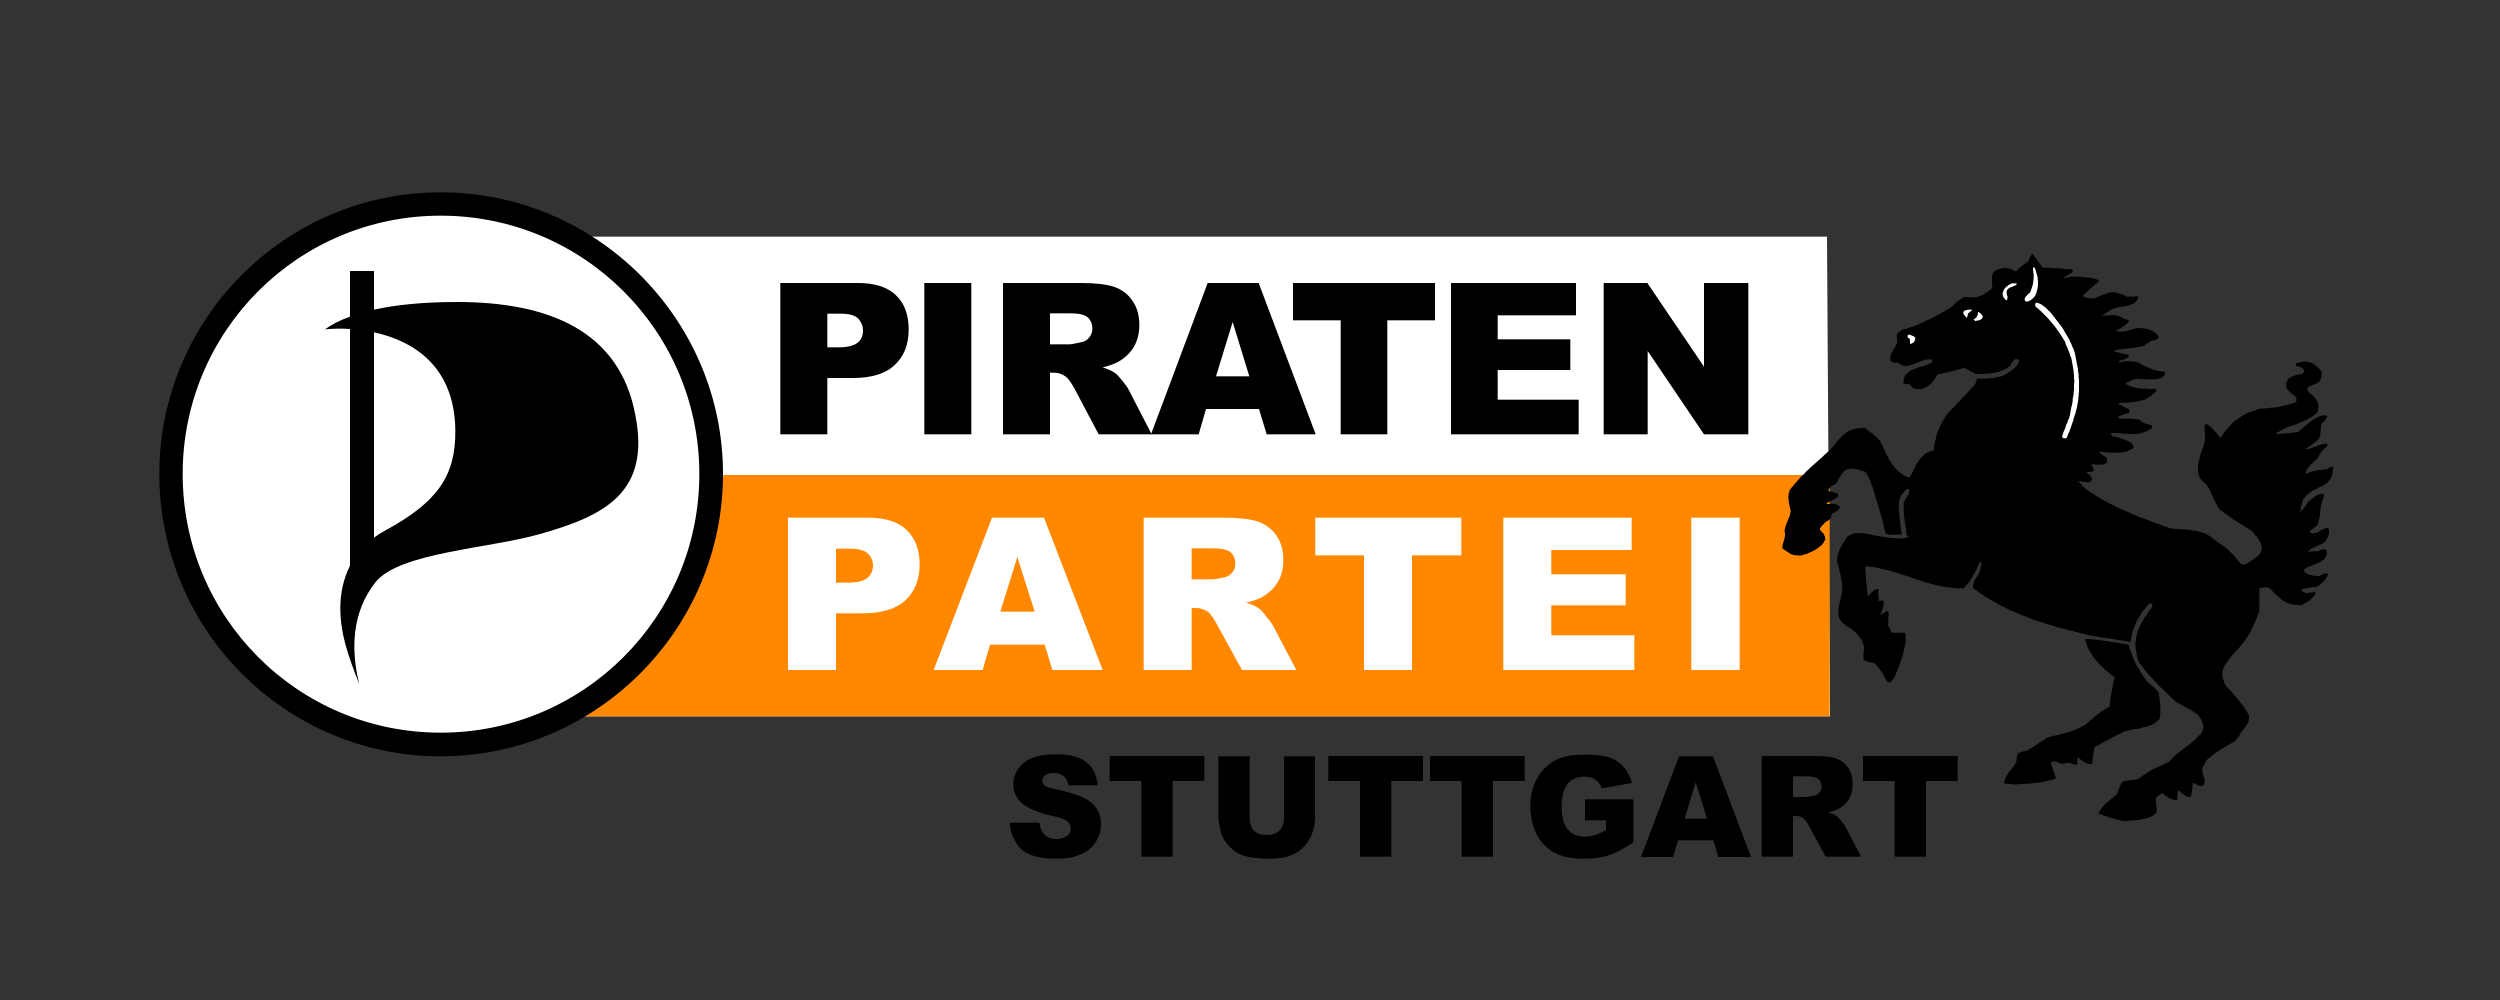 <?xml version="1.0" encoding="UTF-8"?>
<!DOCTYPE svg PUBLIC "-//W3C//DTD SVG 1.1//EN" "http://www.w3.org/Graphics/SVG/1.1/DTD/svg11.dtd"><svg version="1.1" viewBox="0 0 7500 3000" preserveAspectRatio="xMidYMid" fill-rule="evenodd" xmlns="http://www.w3.org/2000/svg" xmlns:xlink="http://www.w3.org/1999/xlink"><rect x="0" y="0" width="7500" height="3000" fill="#333333" stroke="none"/><g visibility="visible" id="Default"><desc>Master slide</desc><g style="stroke:none;fill:none"><rect x="0" y="0" width="7500" height="3000"/></g></g><g visibility="visible" id="page1"><desc>Slide</desc><g><desc>Drawing</desc><g><g style="stroke:none;fill:rgb(255,255,255)"><path d="M 1233,710 L 5481,710 5490,2149 1241,2149 1233,710 Z"/></g><g style="stroke:none;fill:none"><rect x="1233" y="710" width="4258" height="1440"/></g><g/></g></g><g><desc>Drawing</desc><g><g style="stroke:none;fill:rgb(255,136,0)"><path d="M 1240,1425 L 5489,1425 5489,2149 1240,2149 1240,1425 Z"/></g><g style="stroke:none;fill:none"><rect x="1240" y="1425" width="4250" height="725"/></g><g/></g></g><g><desc>Drawing</desc><g><g style="stroke:none;fill:rgb(0,0,0)"><path d="M 2341,849 L 2574,849 C 2624,849 2662,861 2687,885 2713,909 2726,944 2726,988 2726,1034 2712,1069 2684,1095 2657,1121 2615,1134 2558,1134 L 2482,1134 2482,1303 2341,1303 2341,849 Z M 2482,1042 L 2516,1042 C 2543,1042 2562,1037 2573,1028 2584,1019 2589,1007 2589,992 2589,978 2584,966 2575,956 2565,946 2548,941 2521,941 L 2482,941 2482,1042 Z"/></g><g style="stroke:none;fill:none"><rect x="2341" y="849" width="386" height="455"/></g><g/></g></g><g><desc>Drawing</desc><g><g style="stroke:none;fill:rgb(0,0,0)"><path d="M 2773,849 L 2914,849 2914,1303 2773,1303 2773,849 Z"/></g><g style="stroke:none;fill:none"><rect x="2773" y="849" width="142" height="455"/></g><g/></g></g><g><desc>Drawing</desc><g><g style="stroke:none;fill:rgb(0,0,0)"><path d="M 3009,1303 L 3009,849 3242,849 C 3286,849 3319,853 3341,860 3364,868 3383,881 3397,902 3411,921 3418,946 3418,975 3418,1000 3412,1022 3402,1040 3391,1058 3376,1073 3357,1084 3345,1091 3329,1097 3308,1102 3325,1108 3337,1113 3345,1119 3350,1122 3357,1130 3367,1142 3377,1155 3384,1164 3387,1171 L 3455,1303 3296,1303 3222,1163 C 3212,1146 3204,1134 3196,1129 3186,1122 3175,1118 3162,1118 L 3150,1118 3150,1303 3009,1303 Z M 3150,1033 L 3208,1033 C 3215,1033 3227,1030 3246,1026 3255,1024 3262,1020 3268,1012 3274,1004 3277,996 3277,986 3277,971 3272,960 3263,952 3254,944 3237,940 3211,940 L 3150,940 3150,1033 Z"/></g><g style="stroke:none;fill:none"><rect x="3009" y="849" width="447" height="455"/></g><g/></g></g><g><desc>Drawing</desc><g><g style="stroke:none;fill:rgb(0,0,0)"><path d="M 3777,1227 L 3618,1227 3596,1303 3453,1303 3623,849 3776,849 3947,1303 3800,1303 3777,1227 Z M 3748,1129 L 3698,966 3648,1129 3748,1129 Z"/></g><g style="stroke:none;fill:none"><rect x="3453" y="849" width="495" height="455"/></g><g/></g></g><g><desc>Drawing</desc><g><g style="stroke:none;fill:rgb(0,0,0)"><path d="M 3879,849 L 4305,849 4305,961 4162,961 4162,1303 4022,1303 4022,961 3879,961 3879,849 Z"/></g><g style="stroke:none;fill:none"><rect x="3879" y="849" width="427" height="455"/></g><g/></g></g><g><desc>Drawing</desc><g><g style="stroke:none;fill:rgb(0,0,0)"><path d="M 4353,849 L 4728,849 4728,946 4493,946 4493,1018 4711,1018 4711,1110 4493,1110 4493,1199 4736,1199 4736,1303 4353,1303 4353,849 Z"/></g><g style="stroke:none;fill:none"><rect x="4353" y="849" width="384" height="455"/></g><g/></g></g><g><desc>Drawing</desc><g><g style="stroke:none;fill:rgb(0,0,0)"><path d="M 4811,849 L 4942,849 5112,1100 5112,849 5245,849 5245,1303 5112,1303 4943,1053 4943,1303 4811,1303 4811,849 Z"/></g><g style="stroke:none;fill:none"><rect x="4811" y="849" width="435" height="455"/></g><g/></g></g><g><desc>Drawing</desc><g><g style="stroke:none;fill:rgb(255,255,255)"><path d="M 512,1422 C 512,975 875,612 1322,612 1770,612 2134,975 2134,1422 2134,1870 1770,2234 1322,2234 875,2234 512,1870 512,1422 Z"/></g><g style="stroke:none;fill:none"><rect x="512" y="612" width="1623" height="1623"/></g><g/></g></g><g><desc>Drawing</desc><g><g style="stroke:none;fill:rgb(0,0,0)"><path d="M 1122,997 L 1122,1613 C 1131,1606 1142,1599 1153,1593 1310,1508 1368,1430 1366,1289 1363,1100 1242,1023 1122,997 Z M 1050,813 L 1122,813 1122,929 C 1185,915 1267,906 1371,906 1649,906 1859,994 1906,1245 1952,1477 1815,1547 1620,1602 1467,1646 1199,1657 1127,1746 1055,1836 1052,1950 1078,2053 1041,1959 1021,1898 1021,1823 1021,1783 1029,1739 1050,1697 L 1050,987 C 1023,985 998,986 975,988 994,974 1019,961 1050,950 L 1050,813 Z"/></g><g style="stroke:none;fill:none"><rect x="975" y="813" width="941" height="1241"/></g><g/></g></g><g><desc>Drawing</desc><g><g style="stroke:none;fill:rgb(255,255,255)"><path d="M 2364,1553 L 2603,1553 C 2655,1553 2694,1565 2719,1589 2745,1614 2759,1648 2759,1693 2759,1739 2744,1775 2716,1801 2688,1827 2645,1840 2587,1840 L 2508,1840 2508,2010 2364,2010 2364,1553 Z M 2508,1748 L 2543,1748 C 2571,1748 2591,1743 2602,1734 2613,1724 2619,1712 2619,1697 2619,1683 2614,1671 2604,1661 2594,1651 2576,1646 2549,1646 L 2508,1646 2508,1748 Z"/></g><g style="stroke:none;fill:none"><rect x="2364" y="1552" width="396" height="459"/></g><g/></g></g><g><desc>Drawing</desc><g><g style="stroke:none;fill:rgb(255,255,255)"><path d="M 3134,1934 L 2970,1934 2948,2010 2801,2010 2976,1553 3132,1553 3308,2010 3157,2010 3134,1934 Z M 3104,1835 L 3052,1671 3001,1835 3104,1835 Z"/></g><g style="stroke:none;fill:none"><rect x="2801" y="1552" width="509" height="459"/></g><g/></g></g><g><desc>Drawing</desc><g><g style="stroke:none;fill:rgb(255,255,255)"><path d="M 3431,2010 L 3431,1553 3670,1553 C 3715,1553 3749,1557 3772,1564 3796,1572 3814,1586 3829,1606 3843,1626 3850,1651 3850,1680 3850,1705 3845,1727 3834,1745 3823,1764 3808,1778 3789,1790 3776,1797 3760,1803 3738,1808 3755,1813 3768,1819 3776,1825 3781,1828 3789,1836 3798,1849 3809,1861 3815,1870 3819,1877 L 3889,2010 3726,2010 3649,1870 C 3639,1852 3631,1840 3623,1835 3613,1828 3601,1824 3588,1824 L 3575,1824 3575,2010 3431,2010 Z M 3575,1738 L 3636,1738 C 3642,1738 3655,1736 3674,1732 3683,1730 3691,1725 3697,1717 3703,1710 3706,1701 3706,1691 3706,1676 3701,1665 3692,1657 3682,1649 3665,1645 3638,1645 L 3575,1645 3575,1738 Z"/></g><g style="stroke:none;fill:none"><rect x="3430" y="1552" width="460" height="459"/></g><g/></g></g><g><desc>Drawing</desc><g><g style="stroke:none;fill:rgb(255,255,255)"><path d="M 3946,1553 L 4384,1553 4384,1666 4236,1666 4236,2010 4092,2010 4092,1666 3946,1666 3946,1553 Z"/></g><g style="stroke:none;fill:none"><rect x="3946" y="1552" width="439" height="459"/></g><g/></g></g><g><desc>Drawing</desc><g><g style="stroke:none;fill:rgb(255,255,255)"><path d="M 4510,1553 L 4895,1553 4895,1650 4654,1650 4654,1723 4877,1723 4877,1816 4654,1816 4654,1906 4903,1906 4903,2010 4510,2010 4510,1553 Z"/></g><g style="stroke:none;fill:none"><rect x="4510" y="1552" width="394" height="459"/></g><g/></g></g><g><desc>Drawing</desc><g><g style="stroke:none;fill:rgb(255,255,255)"><path d="M 5074,1553 L 5219,1553 5219,2010 5074,2010 5074,1553 Z"/></g><g style="stroke:none;fill:none"><rect x="5074" y="1552" width="146" height="459"/></g><g/></g></g><g><desc>Drawing</desc><g><g style="stroke:none;fill:rgb(0,0,0)"><path d="M 1322,577 C 856,577 478,956 478,1422 478,1889 856,2269 1322,2269 1788,2269 2169,1889 2169,1422 2169,956 1788,577 1322,577 Z M 1322,647 C 1751,647 2098,994 2098,1422 2098,1851 1751,2198 1322,2198 893,2198 548,1851 548,1422 548,994 893,647 1322,647 Z"/></g><g style="stroke:none;fill:none"><rect x="478" y="576" width="1692" height="1694"/></g><g/></g></g><g><desc>Group</desc><g><desc>Drawing</desc><g><g style="stroke:none;fill:rgb(0,0,0)"><path d="M 3029,2468 L 3118,2468 C 3120,2482 3124,2492 3129,2499 3139,2511 3153,2517 3171,2517 3184,2517 3194,2513 3202,2507 3209,2501 3212,2494 3212,2485 3212,2478 3209,2471 3202,2464 3195,2458 3179,2452 3154,2447 3113,2438 3084,2425 3066,2410 3049,2395 3040,2375 3040,2352 3040,2336 3045,2321 3054,2308 3063,2294 3076,2283 3094,2275 3112,2267 3137,2263 3169,2263 3207,2263 3237,2270 3257,2285 3278,2300 3290,2324 3293,2356 L 3205,2356 C 3203,2343 3198,2334 3190,2328 3183,2322 3173,2319 3159,2319 3149,2319 3140,2322 3135,2326 3129,2331 3127,2336 3127,2343 3127,2348 3129,2352 3133,2356 3138,2360 3148,2364 3165,2367 3206,2376 3235,2385 3253,2394 3270,2403 3283,2414 3291,2428 3299,2441 3303,2456 3303,2472 3303,2492 3298,2510 3287,2526 3277,2542 3262,2555 3242,2563 3223,2572 3199,2576 3169,2576 3118,2576 3082,2566 3062,2546 3043,2525 3031,2499 3029,2468 Z"/></g><g style="stroke:none;fill:none"><rect x="3028" y="2262" width="277" height="315"/></g><g/></g></g><g><desc>Drawing</desc><g><g style="stroke:none;fill:rgb(0,0,0)"><path d="M 3329,2268 C 3424,2268 3518,2268 3613,2268 3613,2293 3613,2318 3613,2343 3581,2343 3550,2343 3518,2343 3518,2419 3518,2495 3518,2570 3487,2570 3455,2570 3424,2570 3424,2495 3424,2419 3424,2343 3392,2343 3361,2343 3329,2343 3329,2318 3329,2293 3329,2268 Z"/></g><g style="stroke:none;fill:none"><rect x="3328" y="2268" width="287" height="304"/></g><g/></g></g><g><desc>Drawing</desc><g><g style="stroke:none;fill:rgb(0,0,0)"><path d="M 3852,2269 L 3945,2269 3945,2449 C 3945,2466 3943,2483 3937,2499 3931,2515 3923,2529 3911,2541 3899,2553 3886,2561 3873,2566 3855,2573 3833,2576 3808,2576 3793,2576 3777,2575 3760,2573 3742,2571 3728,2567 3716,2561 3704,2555 3694,2546 3684,2535 3674,2523 3667,2512 3664,2500 3658,2481 3655,2463 3655,2449 L 3655,2269 3749,2269 3749,2453 C 3749,2469 3753,2482 3762,2492 3771,2501 3784,2505 3800,2505 3817,2505 3829,2501 3838,2492 3847,2483 3852,2470 3852,2453 L 3852,2269 Z"/></g><g style="stroke:none;fill:none"><rect x="3655" y="2268" width="292" height="309"/></g><g/></g></g><g><desc>Drawing</desc><g><g style="stroke:none;fill:rgb(0,0,0)"><path d="M 3985,2268 C 4080,2268 4174,2268 4269,2268 4269,2293 4269,2318 4269,2343 4237,2343 4206,2343 4174,2343 4174,2419 4174,2495 4174,2570 4143,2570 4111,2570 4080,2570 4080,2495 4080,2419 4080,2343 4048,2343 4017,2343 3985,2343 3985,2318 3985,2293 3985,2268 Z"/></g><g style="stroke:none;fill:none"><rect x="3984" y="2268" width="287" height="304"/></g><g/></g></g><g><desc>Drawing</desc><g><g style="stroke:none;fill:rgb(0,0,0)"><path d="M 4290,2268 C 4385,2268 4479,2268 4574,2268 4574,2293 4574,2318 4574,2343 4542,2343 4511,2343 4479,2343 4479,2419 4479,2495 4479,2570 4448,2570 4416,2570 4385,2570 4385,2495 4385,2419 4385,2343 4353,2343 4322,2343 4290,2343 4290,2318 4290,2293 4290,2268 Z"/></g><g style="stroke:none;fill:none"><rect x="4289" y="2268" width="287" height="304"/></g><g/></g></g><g><desc>Drawing</desc><g><g style="stroke:none;fill:rgb(0,0,0)"><path d="M 4755,2461 L 4755,2398 4900,2398 4900,2527 C 4872,2546 4848,2559 4826,2566 4805,2573 4780,2576 4751,2576 4715,2576 4685,2570 4663,2558 4640,2545 4623,2527 4610,2503 4598,2479 4591,2451 4591,2420 4591,2387 4598,2358 4612,2334 4626,2309 4645,2291 4672,2278 4692,2268 4720,2264 4755,2264 4788,2264 4813,2267 4830,2273 4846,2279 4860,2288 4871,2301 4882,2313 4890,2330 4896,2349 L 4805,2365 C 4802,2354 4795,2345 4786,2339 4778,2333 4766,2330 4753,2330 4732,2330 4716,2337 4703,2351 4691,2366 4685,2388 4685,2419 4685,2451 4691,2475 4704,2489 4716,2503 4733,2510 4755,2510 4766,2510 4776,2508 4785,2505 4795,2502 4806,2497 4818,2490 L 4818,2461 4755,2461 Z"/></g><g style="stroke:none;fill:none"><rect x="4591" y="2263" width="310" height="314"/></g><g/></g></g><g><desc>Drawing</desc><g><g style="stroke:none;fill:rgb(0,0,0)"><path d="M 5140,2521 C 5105,2521 5069,2521 5034,2521 5029,2538 5024,2554 5019,2571 4987,2571 4955,2571 4923,2571 4961,2470 4999,2369 5037,2269 5071,2269 5105,2269 5139,2269 5177,2369 5215,2470 5253,2571 5220,2571 5188,2571 5155,2571 5150,2554 5145,2538 5140,2521 Z M 5121,2456 C 5110,2419 5098,2383 5087,2347 5076,2383 5065,2419 5054,2456 5076,2456 5098,2456 5121,2456 Z"/></g><g style="stroke:none;fill:none"><rect x="4923" y="2268" width="332" height="304"/></g><g/></g></g><g><desc>Drawing</desc><g><g style="stroke:none;fill:rgb(0,0,0)"><path d="M 5285,2570 L 5285,2268 5441,2268 C 5470,2268 5492,2270 5507,2275 5523,2280 5535,2290 5544,2303 5554,2316 5558,2333 5558,2352 5558,2369 5555,2383 5548,2396 5541,2408 5531,2418 5518,2425 5510,2430 5499,2434 5485,2437 5497,2441 5505,2445 5510,2448 5513,2451 5518,2456 5525,2464 5531,2472 5536,2479 5538,2483 L 5583,2570 5477,2570 5427,2478 C 5421,2466 5415,2459 5410,2455 5404,2450 5396,2448 5387,2448 L 5379,2448 5379,2570 5285,2570 Z M 5379,2391 L 5419,2391 C 5423,2391 5431,2389 5443,2387 5450,2385 5455,2382 5459,2377 5463,2372 5465,2366 5465,2360 5465,2350 5461,2342 5455,2337 5449,2332 5437,2329 5420,2329 L 5379,2329 5379,2391 Z"/></g><g style="stroke:none;fill:none"><rect x="5285" y="2268" width="300" height="304"/></g><g/></g></g><g><desc>Drawing</desc><g><g style="stroke:none;fill:rgb(0,0,0)"><path d="M 5589,2268 C 5684,2268 5778,2268 5873,2268 5873,2293 5873,2318 5873,2343 5841,2343 5810,2343 5778,2343 5778,2419 5778,2495 5778,2570 5747,2570 5715,2570 5684,2570 5684,2495 5684,2419 5684,2343 5652,2343 5621,2343 5589,2343 5589,2318 5589,2293 5589,2268 Z"/></g><g style="stroke:none;fill:none"><rect x="5588" y="2268" width="287" height="304"/></g><g/></g></g></g><g><desc>Group</desc><g><desc>Drawing</desc><g><g style="stroke:none;fill:rgb(0,0,0)"><path d="M 6360,2461 L 6350,2458 6341,2456 6331,2453 6322,2450 6313,2447 6305,2444 6296,2441 6296,2439 6297,2437 6298,2435 6299,2434 6300,2432 6301,2430 6303,2428 6304,2426 6306,2424 6307,2422 6309,2420 6311,2418 6315,2413 6319,2409 6324,2405 6328,2402 6332,2398 6337,2394 6345,2388 6351,2383 6354,2374 6357,2367 6359,2361 6361,2356 6362,2354 6363,2352 6364,2351 6365,2349 6366,2348 6367,2347 6368,2346 6370,2345 6371,2344 6372,2344 6374,2343 6376,2343 6378,2342 6380,2342 6382,2342 6384,2341 6390,2341 6397,2340 6405,2339 6414,2337 6419,2334 6424,2330 6430,2326 6435,2323 6441,2319 6446,2315 6452,2312 6457,2308 6464,2306 6470,2303 6476,2300 6483,2297 6489,2294 6495,2291 6501,2288 6507,2285 6510,2283 6512,2280 6515,2277 6517,2275 6520,2272 6523,2269 6526,2266 6529,2263 6537,2257 6545,2251 6554,2244 6563,2237 6568,2234 6572,2230 6576,2227 6580,2223 6584,2220 6588,2216 6592,2212 6595,2208 6598,2206 6600,2205 6602,2203 6603,2201 6605,2199 6606,2197 6607,2195 6608,2193 6608,2191 6609,2188 6609,2186 6610,2184 6610,2182 6610,2180 6609,2177 6609,2175 6609,2173 6608,2171 6607,2168 6607,2166 6606,2164 6605,2162 6604,2160 6603,2158 6602,2155 6600,2154 6599,2151 6598,2150 6597,2148 6595,2146 6594,2144 6592,2143 6588,2140 6584,2138 6580,2135 6576,2132 6569,2128 6561,2124 6553,2119 6545,2115 6538,2111 6530,2107 6522,2100 6514,2093 6507,2086 6499,2078 6492,2071 6484,2064 6477,2057 6470,2049 6463,2042 6456,2034 6449,2027 6442,2019 6436,2012 6430,2004 6424,1996 6418,1989 6415,1982 6413,1976 6411,1970 6410,1964 6409,1958 6408,1952 6407,1946 6407,1940 6406,1935 6406,1929 6407,1924 6408,1918 6408,1913 6409,1908 6411,1903 6412,1897 6414,1892 6416,1887 6418,1882 6420,1878 6422,1873 6425,1868 6428,1863 6431,1858 6433,1853 6437,1849 6440,1844 6443,1839 6450,1829 6457,1820 6457,1818 6457,1816 6457,1814 6457,1813 6454,1811 6452,1810 6451,1810 6450,1810 6449,1810 6448,1810 6442,1817 6436,1824 6431,1831 6426,1837 6424,1840 6422,1844 6420,1847 6418,1850 6416,1853 6414,1857 6412,1860 6410,1863 6409,1867 6407,1870 6406,1874 6404,1877 6403,1881 6402,1884 6400,1888 6399,1892 6398,1896 6397,1899 6396,1904 6395,1908 6394,1912 6393,1916 6392,1921 6392,1926 6384,1925 6377,1923 6369,1922 6362,1921 6354,1920 6347,1919 6339,1917 6332,1916 6324,1915 6317,1914 6309,1913 6302,1912 6294,1910 6287,1909 6280,1908 6272,1907 6249,1901 6225,1895 6213,1892 6202,1889 6190,1886 6178,1883 6167,1880 6155,1876 6144,1873 6132,1869 6120,1865 6109,1862 6098,1858 6086,1853 6075,1849 6064,1845 6053,1840 6042,1835 6031,1831 6020,1825 6010,1820 5999,1815 5989,1809 5978,1803 5968,1797 5958,1791 5948,1785 5938,1778 5929,1771 5919,1764 5919,1762 5919,1761 5919,1759 5919,1758 5919,1756 5919,1755 5920,1753 5920,1752 5921,1749 5922,1746 5923,1744 5924,1741 5927,1736 5931,1730 5934,1725 5937,1720 5938,1715 5940,1711 5941,1708 5941,1705 5942,1702 5943,1699 5944,1695 5945,1690 5945,1689 5944,1689 5944,1688 5944,1688 5943,1688 5942,1687 5940,1687 5939,1687 5934,1698 5929,1709 5926,1714 5924,1719 5921,1724 5918,1728 5916,1733 5913,1737 5910,1742 5907,1747 5903,1751 5899,1756 5895,1760 5891,1765 5882,1765 5872,1765 5863,1764 5853,1763 5844,1762 5835,1761 5826,1759 5816,1757 5807,1755 5798,1753 5789,1750 5780,1748 5771,1745 5762,1742 5753,1739 5744,1736 5726,1730 5707,1724 5699,1721 5689,1718 5680,1715 5671,1713 5662,1710 5653,1708 5644,1706 5635,1704 5626,1702 5617,1701 5608,1700 5599,1699 5598,1701 5596,1702 5597,1711 5597,1720 5598,1727 5598,1733 5598,1738 5599,1744 5599,1748 5600,1752 5600,1756 5600,1760 5601,1764 5601,1768 5601,1773 5602,1777 5603,1783 5603,1789 5607,1786 5610,1782 5614,1778 5618,1775 5619,1773 5621,1771 5624,1770 5626,1769 5627,1768 5628,1768 5629,1768 5630,1767 5631,1767 5633,1767 5634,1766 5635,1766 5635,1771 5635,1775 5635,1780 5635,1785 5635,1789 5636,1794 5636,1798 5636,1803 5638,1803 5639,1802 5640,1802 5641,1802 5645,1802 5651,1802 5651,1805 5651,1807 5651,1810 5651,1812 5650,1815 5650,1818 5649,1820 5649,1823 5647,1828 5645,1834 5643,1839 5641,1844 5642,1844 5643,1844 5643,1844 5644,1844 5645,1843 5646,1842 5649,1840 5651,1838 5653,1838 5654,1837 5656,1836 5657,1835 5659,1834 5661,1834 5662,1834 5663,1834 5665,1834 5666,1834 5666,1839 5666,1845 5666,1850 5665,1855 5665,1860 5665,1865 5665,1871 5664,1876 5665,1878 5667,1880 5668,1883 5669,1885 5671,1888 5672,1891 5673,1895 5674,1898 5679,1898 5684,1898 5689,1898 5695,1898 5700,1898 5705,1898 5710,1899 5715,1899 5716,1902 5717,1905 5717,1908 5717,1912 5717,1915 5717,1919 5717,1923 5717,1928 5716,1932 5715,1936 5714,1941 5713,1946 5712,1950 5711,1955 5710,1960 5709,1965 5705,1974 5702,1984 5699,1993 5696,2002 5693,2010 5689,2018 5686,2025 5684,2031 5681,2035 5678,2039 5675,2043 5672,2047 5670,2047 5667,2047 5665,2047 5663,2047 5658,2038 5653,2030 5651,2026 5649,2022 5647,2019 5644,2015 5642,2011 5639,2008 5637,2004 5634,2001 5631,1998 5629,1995 5626,1992 5623,1989 5615,1988 5609,1987 5606,1986 5604,1985 5602,1985 5600,1984 5598,1983 5596,1983 5595,1982 5594,1981 5593,1980 5592,1979 5591,1978 5591,1976 5590,1975 5590,1974 5590,1972 5590,1970 5590,1967 5590,1962 5591,1957 5591,1952 5592,1945 5593,1938 5590,1933 5588,1928 5586,1923 5584,1919 5582,1915 5579,1912 5577,1909 5575,1906 5572,1903 5570,1900 5567,1898 5564,1895 5558,1890 5550,1884 5545,1881 5541,1879 5537,1876 5533,1873 5530,1871 5527,1868 5524,1865 5522,1862 5520,1859 5519,1856 5517,1853 5516,1850 5516,1846 5515,1843 5515,1840 5515,1836 5515,1833 5515,1829 5515,1826 5516,1822 5517,1818 5517,1815 5518,1811 5519,1807 5521,1799 5523,1790 5525,1782 5527,1773 5527,1767 5527,1761 5526,1756 5526,1750 5525,1744 5524,1738 5523,1733 5522,1727 5521,1721 5519,1716 5518,1710 5517,1705 5515,1699 5514,1694 5512,1689 5511,1683 5511,1680 5511,1678 5512,1675 5512,1672 5513,1670 5513,1667 5514,1665 5514,1662 5515,1660 5516,1658 5517,1655 5517,1653 5519,1649 5521,1645 5523,1641 5525,1636 5528,1632 5530,1628 5536,1619 5542,1610 5544,1608 5547,1607 5549,1605 5552,1604 5554,1603 5557,1602 5560,1601 5562,1600 5565,1600 5568,1599 5570,1599 5573,1599 5576,1599 5579,1599 5582,1599 5585,1599 5591,1600 5597,1601 5603,1602 5609,1603 5615,1604 5621,1606 5627,1607 5633,1608 5636,1608 5640,1609 5646,1610 5652,1611 5658,1612 5665,1613 5673,1614 5680,1614 5684,1615 5688,1615 5692,1615 5695,1615 5699,1615 5702,1615 5706,1615 5709,1615 5712,1615 5715,1614 5717,1613 5720,1613 5722,1612 5723,1611 5725,1610 5726,1608 5724,1608 5723,1607 5721,1606 5720,1605 5719,1599 5718,1593 5718,1587 5717,1581 5716,1575 5715,1570 5714,1564 5714,1558 5713,1552 5712,1546 5712,1540 5711,1535 5711,1529 5711,1523 5711,1517 5711,1511 5711,1510 5711,1508 5712,1506 5713,1505 5714,1502 5716,1499 5719,1493 5723,1487 5724,1484 5726,1482 5726,1480 5727,1479 5727,1478 5727,1476 5728,1475 5728,1474 5728,1473 5727,1471 5727,1470 5727,1469 5726,1468 5725,1467 5724,1467 5723,1467 5721,1467 5720,1467 5716,1471 5712,1476 5710,1478 5708,1480 5707,1482 5706,1483 5704,1485 5703,1487 5702,1489 5701,1491 5701,1493 5700,1494 5699,1496 5699,1498 5698,1500 5698,1502 5698,1504 5697,1506 5697,1510 5697,1515 5696,1525 5697,1537 5698,1546 5699,1554 5700,1562 5701,1571 5702,1579 5703,1587 5704,1596 5705,1604 5700,1604 5693,1604 5686,1604 5679,1604 5676,1604 5672,1604 5669,1604 5666,1603 5663,1603 5661,1602 5660,1602 5659,1602 5658,1601 5657,1601 5654,1590 5652,1580 5649,1570 5647,1560 5644,1549 5641,1539 5638,1529 5635,1519 5632,1509 5629,1499 5626,1489 5623,1479 5620,1469 5617,1459 5613,1450 5610,1440 5607,1434 5605,1430 5603,1426 5601,1424 5600,1421 5598,1419 5597,1417 5595,1415 5590,1413 5585,1412 5580,1410 5576,1409 5572,1408 5568,1408 5564,1407 5561,1407 5557,1406 5554,1406 5552,1406 5549,1407 5546,1407 5544,1407 5542,1408 5539,1409 5537,1410 5535,1411 5533,1413 5531,1415 5529,1417 5528,1419 5526,1421 5524,1423 5522,1426 5521,1429 5519,1432 5517,1435 5513,1442 5509,1450 5505,1453 5501,1455 5499,1456 5497,1457 5495,1458 5493,1460 5492,1461 5490,1462 5489,1464 5488,1465 5487,1466 5487,1467 5486,1468 5486,1469 5486,1470 5486,1471 5485,1472 5485,1473 5488,1474 5491,1475 5494,1475 5497,1476 5501,1477 5504,1478 5505,1478 5507,1479 5508,1479 5510,1480 5511,1480 5512,1481 5513,1482 5514,1483 5514,1483 5515,1484 5515,1485 5515,1486 5514,1487 5514,1489 5513,1490 5512,1491 5510,1493 5509,1494 5507,1496 5504,1497 5501,1499 5497,1500 5494,1502 5491,1503 5488,1505 5485,1507 5483,1508 5482,1509 5480,1510 5479,1512 5485,1512 5490,1512 5492,1511 5495,1511 5497,1511 5499,1512 5502,1512 5504,1512 5506,1513 5508,1513 5511,1514 5513,1516 5516,1517 5519,1519 5519,1520 5519,1521 5519,1522 5518,1524 5518,1525 5518,1525 5517,1526 5517,1527 5516,1528 5515,1529 5514,1530 5514,1530 5512,1532 5510,1533 5506,1536 5502,1538 5500,1539 5498,1540 5496,1542 5495,1543 5495,1545 5494,1547 5494,1549 5493,1551 5493,1553 5492,1554 5491,1556 5490,1557 5489,1558 5488,1559 5487,1560 5485,1561 5484,1562 5482,1563 5480,1564 5478,1565 5476,1567 5473,1570 5470,1573 5467,1576 5466,1578 5464,1579 5463,1581 5462,1583 5461,1584 5460,1586 5460,1587 5460,1588 5460,1589 5460,1590 5463,1593 5466,1596 5467,1598 5469,1599 5470,1600 5471,1602 5472,1603 5473,1605 5473,1607 5474,1608 5475,1610 5475,1613 5476,1615 5476,1618 5475,1621 5473,1623 5472,1625 5471,1628 5469,1630 5467,1632 5466,1634 5464,1636 5462,1638 5459,1640 5457,1642 5455,1643 5453,1645 5450,1646 5448,1648 5445,1650 5443,1651 5440,1652 5438,1654 5435,1655 5430,1657 5425,1660 5419,1662 5414,1663 5409,1665 5404,1666 5399,1667 5394,1666 5392,1666 5390,1666 5388,1666 5386,1666 5384,1665 5382,1665 5380,1665 5379,1664 5375,1663 5372,1662 5369,1660 5366,1658 5363,1656 5360,1654 5354,1650 5347,1645 5347,1643 5347,1641 5347,1640 5348,1638 5348,1635 5349,1631 5351,1624 5353,1618 5354,1614 5354,1611 5355,1608 5355,1605 5355,1604 5355,1602 5355,1601 5355,1599 5355,1598 5354,1596 5354,1595 5353,1594 5354,1592 5354,1590 5354,1588 5355,1586 5356,1582 5357,1578 5358,1574 5360,1570 5361,1566 5363,1563 5364,1559 5366,1555 5367,1552 5369,1548 5370,1544 5371,1540 5371,1539 5371,1537 5372,1535 5372,1533 5370,1524 5368,1515 5367,1511 5367,1508 5366,1504 5366,1500 5365,1496 5365,1493 5365,1489 5366,1485 5366,1483 5366,1482 5366,1480 5367,1478 5367,1476 5368,1474 5369,1472 5369,1470 5373,1465 5376,1461 5380,1457 5383,1453 5390,1445 5397,1437 5404,1429 5412,1422 5419,1414 5427,1407 5434,1400 5442,1393 5450,1386 5458,1379 5466,1372 5474,1364 5482,1357 5490,1350 5496,1343 5502,1336 5507,1330 5512,1323 5515,1320 5518,1317 5520,1314 5523,1311 5526,1309 5528,1306 5531,1304 5534,1302 5537,1299 5540,1297 5543,1295 5546,1293 5550,1292 5553,1290 5557,1289 5560,1288 5564,1287 5568,1286 5572,1285 5577,1285 5581,1284 5586,1284 5591,1284 5596,1284 5601,1289 5606,1293 5612,1297 5617,1301 5623,1306 5628,1310 5634,1316 5639,1321 5643,1329 5647,1337 5651,1345 5655,1354 5658,1362 5663,1370 5665,1374 5667,1378 5669,1382 5672,1385 5674,1389 5677,1393 5679,1396 5682,1400 5685,1403 5688,1407 5691,1410 5694,1413 5698,1416 5701,1419 5705,1421 5709,1424 5713,1427 5717,1429 5722,1431 5727,1433 5727,1433 5728,1433 5728,1432 5729,1431 5730,1430 5732,1427 5733,1425 5735,1422 5737,1418 5738,1415 5742,1408 5745,1402 5747,1397 5748,1394 5753,1387 5758,1379 5761,1376 5764,1373 5767,1370 5770,1367 5771,1365 5773,1364 5775,1362 5776,1361 5778,1360 5780,1359 5782,1358 5783,1357 5785,1356 5787,1355 5789,1354 5792,1354 5794,1353 5796,1353 5798,1352 5801,1352 5802,1343 5803,1335 5805,1328 5806,1321 5808,1314 5809,1307 5811,1301 5813,1295 5816,1289 5818,1283 5821,1277 5824,1271 5827,1265 5831,1259 5835,1252 5839,1245 5851,1232 5862,1221 5871,1211 5879,1203 5886,1195 5892,1189 5898,1183 5902,1178 5906,1174 5909,1171 5912,1167 5915,1164 5918,1162 5920,1159 5922,1156 5925,1154 5927,1149 5928,1145 5930,1141 5931,1136 5941,1136 5951,1136 5955,1136 5960,1135 5965,1135 5970,1135 5974,1134 5979,1134 5984,1133 5989,1132 5994,1131 5998,1130 6004,1129 6008,1127 6012,1126 6015,1124 6018,1122 6022,1120 6026,1117 6030,1115 6034,1112 6038,1108 6040,1107 6042,1105 6044,1104 6046,1102 6047,1100 6049,1099 6050,1097 6052,1095 6053,1093 6054,1092 6055,1090 6056,1088 6056,1086 6057,1084 6057,1083 6057,1081 6056,1080 6055,1079 6053,1078 6052,1078 6051,1078 6050,1077 6049,1077 6048,1077 6047,1078 6046,1078 6045,1078 6044,1079 6043,1080 6042,1080 6041,1081 6041,1082 6039,1084 6038,1086 6036,1088 6034,1090 6033,1093 6031,1095 6030,1097 6028,1099 6025,1101 6023,1103 6020,1105 6017,1107 6014,1108 6011,1110 6008,1111 6004,1112 6001,1114 5998,1115 5995,1116 5992,1116 5988,1117 5985,1118 5982,1119 5978,1119 5972,1120 5965,1121 5959,1121 5952,1121 5946,1122 5939,1122 5933,1122 5927,1122 5922,1119 5918,1117 5914,1115 5910,1113 5906,1110 5902,1108 5898,1106 5894,1104 5884,1106 5874,1109 5863,1112 5853,1114 5843,1117 5833,1119 5823,1121 5813,1123 5810,1128 5807,1133 5805,1135 5803,1138 5802,1140 5800,1142 5798,1145 5796,1147 5794,1149 5793,1151 5791,1153 5789,1154 5787,1156 5784,1158 5782,1159 5780,1161 5778,1162 5775,1163 5773,1164 5771,1165 5768,1166 5766,1166 5763,1167 5760,1167 5757,1167 5755,1168 5752,1167 5749,1167 5746,1167 5743,1166 5740,1164 5738,1162 5736,1161 5735,1159 5733,1158 5732,1157 5732,1155 5731,1154 5728,1153 5726,1153 5723,1152 5721,1152 5718,1152 5715,1151 5713,1151 5711,1150 5710,1146 5711,1142 5711,1138 5712,1135 5713,1132 5715,1129 5716,1126 5718,1123 5721,1121 5723,1118 5726,1116 5728,1114 5731,1112 5734,1111 5738,1109 5741,1108 5745,1106 5748,1105 5752,1104 5755,1102 5763,1100 5770,1098 5778,1095 5785,1093 5788,1091 5791,1090 5794,1088 5797,1087 5797,1085 5797,1084 5797,1082 5797,1081 5796,1081 5796,1080 5795,1079 5794,1078 5791,1078 5788,1078 5784,1078 5781,1079 5778,1079 5774,1080 5771,1081 5768,1082 5761,1084 5755,1087 5748,1090 5742,1092 5739,1093 5736,1094 5732,1095 5729,1096 5726,1097 5723,1098 5721,1098 5718,1098 5715,1098 5712,1097 5709,1097 5706,1096 5704,1095 5701,1093 5698,1091 5696,1089 5691,1088 5687,1088 5684,1088 5681,1087 5680,1087 5679,1087 5678,1087 5677,1086 5676,1086 5675,1085 5674,1085 5674,1084 5673,1084 5673,1083 5672,1082 5672,1082 5672,1081 5672,1080 5671,1079 5671,1078 5671,1075 5671,1072 5671,1069 5672,1065 5674,1060 5677,1055 5680,1050 5683,1045 5686,1041 5688,1036 5689,1034 5690,1031 5691,1029 5692,1027 5691,1018 5690,1011 5690,1009 5690,1007 5690,1006 5690,1005 5690,1004 5690,1004 5691,1003 5691,1002 5691,1001 5692,1001 5693,999 5695,998 5700,994 5706,989 5711,988 5715,987 5720,986 5724,984 5729,983 5733,981 5738,980 5742,978 5751,975 5760,971 5769,967 5777,963 5786,959 5795,955 5803,950 5812,946 5820,941 5829,936 5837,932 5845,927 5849,925 5852,923 5855,920 5857,918 5863,913 5868,908 5871,906 5874,903 5877,901 5880,899 5883,897 5886,895 5889,893 5893,891 5897,891 5901,891 5905,892 5909,892 5913,892 5917,892 5921,892 5926,893 5929,892 5933,890 5937,889 5940,888 5944,887 5947,885 5950,884 5953,882 5956,880 5959,878 5962,876 5965,874 5968,871 5971,869 5974,866 5977,862 5976,848 5976,836 5976,833 5976,831 5976,829 5977,827 5977,825 5978,823 5978,821 5979,819 5980,818 5981,817 5982,815 5983,814 5985,813 5986,812 5988,811 5990,810 5992,809 5995,808 5998,807 6001,806 6004,806 6007,805 6011,804 6015,804 6019,804 6023,805 6027,806 6031,807 6035,808 6039,810 6043,812 6048,814 6053,809 6057,805 6061,802 6065,798 6067,796 6070,795 6072,793 6074,792 6079,788 6085,785 6086,782 6087,779 6088,776 6089,774 6090,772 6091,770 6093,767 6095,763 6096,763 6097,763 6098,763 6099,763 6103,768 6106,773 6110,778 6113,783 6117,788 6121,793 6124,798 6128,803 6133,803 6138,803 6144,803 6149,803 6154,804 6160,804 6165,805 6171,805 6176,805 6182,806 6187,806 6193,807 6199,807 6204,807 6210,807 6216,808 6217,809 6218,811 6218,812 6218,813 6218,815 6218,817 6214,819 6210,822 6206,824 6202,826 6198,829 6194,831 6191,832 6187,834 6187,834 6188,834 6190,834 6191,834 6195,834 6199,833 6204,832 6208,831 6211,830 6214,830 6222,830 6232,830 6238,830 6244,831 6250,831 6256,832 6263,833 6269,833 6274,834 6280,835 6282,836 6285,836 6287,837 6289,838 6291,839 6293,839 6295,840 6296,841 6296,842 6296,843 6296,844 6296,846 6293,848 6289,851 6286,853 6283,856 6280,858 6277,861 6274,864 6271,866 6265,872 6260,877 6257,879 6254,882 6251,885 6248,887 6249,888 6250,888 6250,889 6251,890 6252,890 6252,891 6253,891 6254,892 6256,892 6258,893 6260,893 6263,894 6265,894 6268,894 6270,895 6273,895 6278,895 6283,895 6290,892 6298,889 6304,886 6310,884 6316,882 6321,880 6324,879 6327,879 6329,878 6332,878 6334,877 6337,877 6340,877 6342,877 6345,877 6348,878 6350,878 6353,879 6356,880 6360,881 6363,882 6366,883 6370,885 6373,886 6377,888 6381,890 6385,890 6390,890 6394,890 6398,890 6402,890 6407,889 6411,889 6415,889 6415,892 6414,894 6413,896 6412,899 6411,901 6410,903 6408,904 6407,906 6405,907 6403,909 6401,910 6399,911 6396,912 6394,913 6392,914 6389,915 6387,916 6384,917 6382,917 6379,918 6374,919 6368,920 6358,921 6350,923 6346,924 6342,925 6339,927 6336,928 6333,929 6331,931 6328,932 6326,934 6321,937 6316,940 6311,944 6305,948 6313,947 6322,946 6326,946 6330,946 6334,945 6338,945 6340,945 6342,945 6344,946 6346,946 6348,946 6350,946 6352,947 6354,947 6356,948 6358,949 6360,950 6362,951 6364,952 6366,953 6368,954 6371,956 6375,957 6379,958 6383,960 6387,961 6387,962 6386,963 6386,964 6385,966 6384,967 6384,968 6383,969 6382,970 6379,972 6376,975 6373,977 6370,979 6364,983 6358,987 6352,990 6347,993 6349,993 6351,994 6353,994 6355,994 6357,995 6359,995 6361,995 6363,995 6367,995 6371,994 6375,994 6379,993 6383,992 6387,991 6391,990 6395,989 6403,986 6412,984 6417,984 6422,984 6426,985 6431,985 6435,986 6439,986 6441,987 6443,987 6445,988 6447,988 6449,989 6451,990 6453,991 6455,992 6457,993 6459,994 6461,995 6462,996 6464,998 6466,999 6468,1000 6470,1002 6471,1004 6473,1006 6475,1008 6477,1010 6476,1011 6476,1012 6476,1013 6475,1014 6474,1015 6473,1016 6471,1017 6470,1018 6469,1019 6467,1020 6465,1020 6464,1020 6462,1021 6460,1021 6457,1022 6453,1022 6451,1024 6448,1026 6446,1028 6443,1030 6440,1031 6438,1033 6435,1035 6433,1037 6427,1039 6421,1040 6416,1041 6410,1042 6404,1043 6399,1044 6393,1045 6388,1045 6382,1046 6377,1046 6371,1047 6365,1048 6360,1048 6355,1049 6349,1050 6344,1051 6344,1052 6344,1054 6348,1056 6353,1057 6358,1058 6364,1060 6369,1061 6375,1062 6381,1063 6386,1064 6386,1066 6386,1067 6386,1069 6386,1071 6382,1073 6379,1075 6375,1077 6371,1078 6367,1080 6364,1081 6360,1082 6356,1084 6356,1084 6356,1085 6356,1086 6356,1087 6363,1086 6371,1085 6374,1084 6378,1084 6382,1084 6385,1084 6389,1084 6392,1084 6396,1084 6400,1084 6404,1085 6408,1086 6412,1087 6416,1088 6426,1094 6436,1099 6440,1101 6445,1103 6449,1105 6453,1106 6458,1108 6462,1110 6467,1111 6472,1112 6477,1113 6483,1114 6489,1115 6496,1116 6495,1119 6495,1122 6494,1124 6493,1126 6491,1128 6489,1130 6487,1131 6485,1133 6482,1134 6479,1135 6476,1136 6473,1137 6470,1137 6466,1138 6463,1138 6459,1138 6456,1138 6452,1138 6449,1138 6445,1138 6438,1138 6431,1138 6425,1137 6420,1137 6415,1137 6412,1136 6409,1137 6406,1138 6404,1138 6401,1139 6399,1140 6397,1140 6395,1141 6393,1142 6389,1144 6385,1146 6380,1148 6376,1151 6378,1152 6381,1154 6383,1155 6386,1156 6389,1158 6391,1159 6394,1160 6397,1160 6399,1161 6402,1162 6405,1163 6408,1163 6410,1164 6413,1164 6416,1165 6419,1165 6425,1166 6430,1166 6436,1166 6442,1166 6448,1167 6454,1167 6461,1167 6467,1167 6467,1167 6468,1168 6468,1168 6468,1169 6469,1172 6469,1176 6463,1179 6459,1182 6456,1185 6453,1187 6450,1189 6447,1191 6443,1194 6439,1197 6434,1199 6429,1200 6423,1202 6418,1203 6413,1204 6408,1205 6402,1206 6397,1206 6392,1207 6387,1207 6382,1208 6376,1208 6366,1208 6356,1209 6356,1210 6356,1212 6359,1214 6363,1216 6367,1218 6371,1220 6375,1222 6379,1224 6384,1226 6388,1228 6388,1231 6389,1233 6389,1235 6389,1238 6385,1239 6380,1240 6375,1242 6371,1244 6367,1245 6363,1247 6358,1249 6354,1251 6354,1251 6353,1252 6353,1253 6353,1253 6355,1254 6357,1254 6358,1255 6360,1255 6364,1255 6368,1256 6375,1256 6384,1256 6388,1256 6392,1256 6397,1256 6401,1257 6405,1257 6410,1258 6414,1258 6419,1259 6421,1261 6422,1263 6424,1265 6426,1266 6428,1267 6430,1268 6432,1269 6435,1270 6437,1271 6440,1272 6442,1273 6445,1273 6451,1275 6456,1276 6457,1278 6457,1279 6457,1280 6457,1281 6456,1282 6456,1284 6455,1285 6453,1286 6452,1287 6451,1288 6449,1289 6447,1290 6445,1291 6443,1292 6441,1293 6439,1294 6434,1296 6430,1297 6426,1298 6422,1300 6415,1301 6411,1302 6405,1302 6400,1302 6395,1302 6390,1302 6380,1301 6370,1301 6360,1300 6350,1299 6345,1299 6341,1299 6336,1299 6331,1299 6333,1301 6334,1303 6335,1306 6337,1308 6344,1310 6353,1312 6358,1313 6363,1315 6368,1317 6374,1319 6376,1319 6379,1321 6381,1322 6384,1323 6386,1324 6388,1325 6390,1327 6392,1328 6394,1330 6396,1331 6397,1333 6398,1335 6399,1337 6400,1339 6401,1341 6401,1343 6399,1345 6396,1347 6393,1348 6390,1350 6387,1351 6384,1353 6380,1354 6377,1355 6374,1355 6371,1356 6367,1357 6364,1357 6361,1358 6357,1358 6354,1358 6350,1358 6347,1358 6343,1358 6340,1358 6336,1358 6329,1358 6323,1357 6316,1357 6309,1356 6303,1355 6296,1355 6297,1356 6298,1357 6299,1358 6300,1359 6301,1360 6302,1361 6303,1362 6304,1363 6308,1365 6312,1368 6314,1369 6316,1370 6317,1371 6318,1372 6318,1373 6319,1374 6320,1375 6320,1376 6321,1377 6321,1379 6321,1380 6322,1382 6322,1384 6322,1385 6321,1387 6320,1388 6318,1389 6317,1390 6315,1391 6314,1392 6313,1392 6311,1393 6309,1393 6308,1393 6306,1394 6305,1394 6301,1394 6298,1394 6295,1394 6291,1394 6288,1394 6285,1393 6282,1393 6278,1393 6276,1393 6273,1393 6274,1394 6275,1396 6276,1398 6278,1401 6279,1402 6280,1404 6280,1405 6281,1407 6281,1409 6281,1410 6281,1411 6281,1413 6278,1414 6275,1415 6272,1415 6269,1416 6266,1416 6264,1416 6261,1417 6258,1417 6262,1420 6266,1423 6268,1425 6270,1426 6272,1428 6273,1430 6274,1431 6274,1432 6275,1433 6275,1434 6275,1435 6276,1436 6276,1437 6275,1438 6275,1439 6275,1440 6274,1441 6274,1442 6273,1444 6272,1445 6270,1446 6269,1447 6263,1447 6258,1446 6254,1446 6251,1446 6247,1445 6244,1444 6239,1444 6232,1442 6235,1445 6239,1448 6242,1451 6245,1454 6248,1458 6251,1461 6254,1464 6257,1467 6265,1472 6272,1477 6279,1481 6286,1486 6294,1491 6301,1495 6309,1500 6317,1504 6324,1508 6332,1512 6340,1516 6348,1520 6356,1524 6364,1528 6372,1531 6380,1535 6388,1538 6396,1542 6405,1545 6413,1549 6430,1555 6446,1561 6463,1568 6480,1574 6497,1580 6514,1586 6521,1586 6527,1587 6534,1587 6541,1588 6548,1588 6555,1588 6562,1589 6569,1590 6576,1591 6584,1592 6587,1592 6591,1593 6594,1594 6597,1595 6601,1596 6604,1597 6608,1598 6611,1599 6615,1600 6618,1602 6621,1603 6624,1605 6631,1609 6637,1614 6644,1619 6650,1624 6657,1629 6664,1634 6671,1639 6678,1644 6681,1646 6684,1649 6687,1652 6690,1655 6696,1661 6702,1667 6708,1674 6714,1681 6719,1687 6725,1694 6727,1694 6728,1694 6730,1694 6732,1693 6733,1693 6735,1693 6736,1692 6738,1692 6741,1690 6744,1689 6747,1687 6750,1685 6753,1683 6756,1681 6759,1679 6762,1677 6768,1672 6774,1668 6776,1666 6778,1663 6780,1661 6781,1658 6783,1656 6784,1653 6784,1651 6785,1648 6785,1646 6785,1643 6785,1641 6785,1638 6784,1636 6783,1633 6782,1631 6782,1628 6780,1626 6779,1624 6778,1621 6776,1619 6775,1617 6773,1614 6772,1612 6770,1610 6766,1606 6763,1601 6759,1597 6756,1593 6749,1589 6743,1585 6736,1581 6730,1577 6724,1573 6717,1569 6711,1565 6705,1561 6699,1557 6693,1553 6687,1549 6681,1544 6675,1540 6669,1536 6664,1532 6658,1528 6655,1523 6652,1518 6650,1513 6647,1508 6642,1498 6638,1488 6633,1479 6629,1470 6626,1465 6624,1461 6621,1457 6619,1453 6614,1449 6610,1446 6607,1443 6604,1439 6601,1435 6599,1431 6597,1427 6596,1423 6595,1419 6594,1414 6594,1410 6594,1406 6594,1401 6594,1396 6595,1392 6596,1387 6597,1382 6598,1378 6599,1373 6600,1368 6603,1359 6606,1350 6609,1341 6612,1333 6613,1328 6614,1324 6614,1320 6615,1317 6615,1311 6615,1306 6615,1301 6614,1295 6614,1290 6614,1285 6614,1280 6614,1274 6615,1273 6616,1273 6617,1273 6619,1273 6620,1273 6622,1273 6623,1274 6625,1275 6626,1276 6628,1277 6630,1278 6631,1280 6635,1283 6638,1287 6642,1290 6645,1295 6649,1299 6652,1302 6655,1306 6657,1309 6659,1312 6661,1314 6666,1307 6670,1301 6675,1295 6679,1289 6684,1284 6688,1279 6690,1276 6693,1274 6695,1272 6697,1269 6700,1267 6702,1265 6705,1263 6707,1261 6710,1259 6713,1257 6716,1255 6719,1253 6722,1251 6725,1249 6728,1247 6731,1245 6738,1242 6745,1238 6749,1236 6753,1235 6757,1234 6762,1232 6766,1231 6770,1229 6774,1228 6778,1226 6785,1226 6792,1225 6799,1225 6806,1224 6813,1223 6820,1223 6827,1222 6834,1221 6841,1220 6847,1218 6854,1217 6861,1215 6865,1214 6868,1213 6872,1212 6875,1211 6878,1210 6882,1209 6885,1207 6889,1206 6889,1205 6889,1204 6889,1203 6889,1202 6889,1199 6889,1193 6885,1189 6881,1186 6877,1182 6873,1179 6869,1175 6866,1172 6863,1168 6860,1165 6859,1162 6859,1159 6859,1156 6859,1153 6859,1151 6859,1148 6860,1146 6861,1144 6862,1142 6863,1140 6864,1139 6865,1137 6866,1135 6868,1134 6870,1133 6872,1132 6873,1131 6876,1130 6878,1129 6880,1128 6882,1127 6884,1126 6886,1126 6889,1125 6893,1124 6898,1123 6903,1122 6908,1121 6909,1120 6910,1118 6910,1117 6911,1116 6911,1115 6912,1113 6912,1112 6912,1111 6911,1110 6911,1109 6911,1108 6910,1107 6909,1106 6909,1106 6908,1105 6907,1104 6905,1103 6903,1102 6900,1101 6898,1100 6895,1099 6893,1098 6890,1098 6888,1098 6888,1096 6888,1094 6888,1092 6889,1090 6891,1089 6894,1088 6897,1088 6900,1087 6903,1086 6905,1086 6908,1086 6911,1085 6913,1085 6916,1085 6918,1085 6921,1085 6923,1086 6926,1086 6928,1087 6930,1088 6933,1088 6935,1089 6937,1090 6939,1091 6942,1093 6944,1094 6946,1096 6948,1098 6950,1099 6952,1101 6954,1103 6957,1105 6959,1108 6961,1110 6963,1113 6965,1115 6965,1121 6965,1125 6964,1127 6964,1129 6964,1131 6963,1133 6963,1135 6962,1136 6962,1138 6961,1139 6960,1140 6960,1142 6959,1143 6958,1144 6957,1145 6956,1146 6955,1147 6953,1148 6952,1149 6951,1150 6949,1150 6947,1151 6944,1153 6940,1154 6935,1156 6931,1158 6928,1159 6926,1161 6924,1162 6922,1164 6922,1166 6922,1168 6922,1169 6923,1171 6924,1172 6925,1174 6926,1176 6928,1179 6932,1181 6935,1184 6937,1185 6939,1187 6940,1188 6942,1190 6943,1191 6945,1193 6946,1194 6947,1196 6948,1198 6949,1199 6950,1201 6951,1203 6952,1205 6953,1207 6953,1209 6954,1211 6954,1212 6955,1215 6955,1217 6955,1219 6955,1221 6955,1223 6954,1226 6954,1228 6954,1231 6953,1233 6952,1236 6951,1238 6949,1240 6947,1242 6944,1244 6942,1246 6939,1248 6937,1250 6934,1251 6931,1253 6925,1256 6919,1259 6913,1262 6907,1265 6901,1267 6895,1270 6888,1273 6882,1275 6876,1277 6870,1279 6865,1281 6859,1283 6855,1285 6852,1287 6848,1289 6844,1291 6841,1293 6837,1295 6833,1296 6830,1299 6830,1300 6830,1301 6830,1302 6830,1303 6838,1302 6846,1301 6854,1300 6862,1300 6870,1299 6878,1298 6886,1297 6894,1296 6896,1294 6900,1291 6904,1288 6909,1283 6914,1279 6920,1274 6926,1269 6933,1264 6936,1262 6939,1260 6943,1257 6946,1255 6949,1253 6953,1252 6956,1250 6959,1249 6962,1248 6965,1247 6968,1246 6971,1246 6974,1246 6976,1246 6978,1247 6981,1248 6981,1249 6982,1250 6980,1253 6978,1256 6976,1259 6974,1262 6972,1264 6969,1266 6967,1269 6964,1271 6964,1274 6963,1276 6963,1279 6963,1282 6962,1287 6962,1293 6962,1296 6961,1298 6961,1301 6961,1304 6960,1307 6959,1310 6958,1313 6957,1316 6952,1321 6947,1325 6942,1329 6937,1333 6932,1337 6926,1340 6921,1344 6915,1347 6917,1347 6919,1347 6921,1347 6923,1347 6925,1347 6927,1346 6929,1346 6931,1345 6935,1344 6939,1343 6942,1341 6946,1340 6950,1338 6954,1337 6958,1335 6962,1334 6966,1333 6970,1332 6972,1331 6975,1331 6977,1331 6979,1330 6980,1331 6981,1332 6981,1333 6981,1333 6982,1335 6982,1338 6979,1341 6976,1343 6974,1345 6972,1347 6970,1349 6968,1350 6967,1352 6965,1354 6964,1356 6962,1358 6961,1361 6959,1363 6956,1369 6953,1375 6948,1379 6943,1384 6940,1387 6936,1390 6933,1393 6930,1396 6928,1399 6925,1402 6924,1404 6923,1405 6922,1407 6921,1408 6920,1410 6919,1412 6919,1413 6918,1415 6918,1417 6918,1418 6918,1420 6918,1422 6922,1420 6926,1418 6929,1417 6933,1416 6936,1415 6940,1414 6943,1413 6947,1412 6950,1411 6953,1411 6957,1410 6961,1410 6969,1409 6979,1408 6982,1407 6984,1405 6986,1404 6988,1403 6990,1402 6993,1401 6996,1400 7000,1400 6999,1404 6999,1408 6998,1412 6998,1416 6997,1419 6996,1423 6996,1426 6995,1428 6994,1431 6993,1434 6991,1436 6990,1438 6989,1440 6987,1442 6986,1444 6984,1446 6983,1448 6981,1449 6979,1451 6977,1452 6974,1454 6972,1455 6969,1457 6966,1458 6960,1461 6954,1464 6947,1468 6939,1471 6933,1475 6928,1479 6924,1483 6920,1486 6918,1487 6917,1489 6916,1490 6914,1492 6913,1493 6912,1495 6911,1496 6910,1498 6909,1499 6909,1501 6908,1503 6907,1505 6906,1508 6905,1513 6903,1523 6900,1536 6902,1534 6904,1533 6906,1531 6907,1529 6909,1528 6911,1526 6912,1524 6914,1522 6917,1518 6919,1514 6922,1510 6924,1506 6928,1503 6933,1499 6936,1496 6940,1494 6943,1491 6947,1489 6949,1487 6951,1486 6952,1485 6954,1484 6956,1484 6958,1483 6960,1482 6961,1482 6963,1482 6965,1481 6966,1482 6968,1482 6969,1482 6970,1483 6971,1484 6972,1485 6972,1487 6972,1488 6971,1490 6971,1492 6970,1495 6969,1497 6968,1500 6967,1502 6966,1505 6965,1508 6965,1510 6964,1513 6963,1518 6962,1524 6961,1529 6961,1535 6960,1540 6960,1545 6959,1551 6958,1556 6957,1559 6957,1561 6956,1564 6955,1567 6955,1569 6954,1572 6953,1574 6951,1576 6949,1579 6945,1581 6941,1584 6937,1587 6936,1588 6934,1590 6932,1591 6931,1593 6931,1593 6930,1594 6930,1595 6930,1596 6930,1596 6930,1597 6930,1598 6930,1599 6932,1599 6934,1599 6937,1600 6939,1600 6940,1600 6942,1600 6944,1599 6946,1599 6947,1599 6949,1598 6951,1598 6952,1597 6955,1596 6958,1594 6960,1592 6963,1591 6966,1589 6969,1588 6971,1587 6972,1586 6974,1586 6976,1585 6978,1584 6980,1584 6982,1584 6984,1584 6985,1585 6985,1586 6986,1587 6986,1589 6987,1590 6987,1591 6987,1593 6987,1594 6987,1596 6987,1597 6987,1599 6987,1600 6987,1602 6986,1603 6986,1605 6985,1606 6984,1609 6983,1612 6981,1615 6980,1618 6978,1621 6976,1623 6974,1626 6972,1628 6969,1629 6966,1631 6963,1633 6959,1634 6951,1638 6944,1641 6940,1643 6937,1644 6934,1646 6931,1648 6930,1649 6929,1650 6928,1651 6927,1651 6926,1652 6925,1653 6925,1654 6924,1655 6928,1655 6931,1655 6935,1654 6938,1654 6942,1654 6946,1654 6949,1654 6953,1654 6956,1653 6958,1652 6961,1650 6964,1649 6966,1649 6967,1649 6969,1648 6971,1648 6972,1648 6974,1648 6976,1648 6978,1648 6979,1652 6980,1655 6980,1659 6980,1662 6979,1664 6979,1667 6978,1670 6976,1672 6975,1675 6973,1677 6971,1679 6968,1681 6966,1682 6963,1684 6961,1686 6958,1687 6955,1689 6952,1690 6949,1691 6945,1693 6939,1695 6932,1698 6929,1699 6926,1700 6923,1702 6920,1703 6918,1705 6915,1706 6913,1708 6911,1710 6911,1711 6912,1712 6913,1714 6914,1715 6914,1716 6915,1717 6917,1718 6918,1719 6919,1720 6920,1720 6922,1721 6923,1722 6925,1723 6926,1723 6928,1724 6929,1724 6933,1725 6936,1726 6940,1727 6943,1727 6947,1728 6951,1728 6954,1728 6958,1728 6960,1727 6963,1725 6964,1724 6966,1724 6968,1723 6970,1722 6972,1721 6974,1721 6976,1720 6978,1720 6979,1720 6979,1720 6980,1721 6981,1721 6982,1721 6983,1722 6983,1722 6984,1723 6983,1726 6982,1729 6980,1731 6978,1734 6977,1737 6975,1739 6973,1741 6971,1744 6969,1746 6966,1748 6964,1750 6962,1752 6959,1754 6957,1756 6954,1758 6951,1760 6946,1761 6940,1761 6934,1762 6928,1763 6922,1764 6916,1765 6911,1766 6906,1767 6906,1769 6906,1770 6906,1772 6906,1773 6907,1774 6909,1775 6910,1776 6911,1777 6912,1777 6913,1778 6914,1778 6916,1778 6917,1779 6918,1779 6919,1779 6920,1779 6923,1779 6925,1778 6930,1778 6935,1777 6938,1777 6941,1777 6944,1777 6947,1777 6947,1779 6946,1780 6946,1782 6945,1784 6944,1785 6943,1787 6942,1788 6941,1790 6939,1791 6938,1793 6937,1794 6935,1795 6932,1798 6929,1801 6926,1803 6923,1805 6919,1807 6916,1809 6909,1813 6903,1816 6898,1816 6894,1815 6890,1815 6886,1815 6883,1814 6879,1814 6876,1813 6872,1812 6869,1811 6866,1810 6863,1809 6860,1807 6857,1806 6855,1805 6852,1803 6849,1801 6847,1800 6844,1798 6842,1796 6839,1794 6834,1789 6829,1785 6824,1780 6819,1775 6814,1769 6808,1764 6806,1763 6803,1763 6801,1762 6799,1762 6797,1762 6795,1762 6793,1762 6791,1762 6788,1763 6785,1763 6781,1764 6778,1765 6778,1774 6778,1782 6778,1791 6778,1799 6778,1807 6778,1816 6778,1824 6778,1833 6775,1842 6771,1851 6770,1855 6768,1860 6766,1864 6764,1868 6762,1873 6760,1877 6758,1881 6756,1885 6754,1889 6752,1894 6750,1898 6747,1902 6745,1906 6743,1910 6740,1914 6737,1918 6735,1921 6732,1925 6729,1929 6726,1933 6723,1937 6720,1940 6717,1944 6714,1948 6710,1951 6707,1955 6703,1958 6700,1962 6695,1968 6690,1974 6686,1980 6682,1985 6680,1988 6678,1991 6676,1993 6675,1996 6673,1998 6672,2001 6671,2003 6670,2006 6669,2008 6668,2011 6668,2013 6667,2016 6667,2019 6667,2022 6667,2025 6667,2028 6668,2031 6669,2034 6669,2038 6671,2041 6672,2045 6673,2049 6675,2053 6677,2057 6682,2062 6686,2067 6691,2072 6696,2077 6700,2082 6705,2087 6709,2092 6714,2098 6718,2103 6722,2109 6727,2114 6731,2120 6735,2126 6739,2132 6743,2139 6747,2145 6747,2149 6747,2153 6747,2155 6747,2156 6747,2158 6746,2160 6746,2163 6745,2166 6744,2168 6742,2171 6741,2174 6739,2176 6737,2179 6735,2182 6731,2187 6726,2194 6722,2199 6720,2203 6718,2207 6716,2210 6714,2213 6712,2215 6709,2219 6706,2223 6700,2226 6694,2230 6689,2233 6683,2236 6677,2239 6672,2243 6666,2246 6661,2249 6656,2253 6651,2256 6645,2260 6640,2264 6635,2268 6630,2272 6625,2276 6620,2280 6617,2285 6615,2290 6613,2293 6611,2297 6610,2300 6608,2303 6608,2304 6608,2306 6607,2307 6607,2309 6607,2310 6607,2311 6607,2313 6607,2314 6607,2316 6608,2318 6608,2319 6608,2321 6609,2325 6611,2329 6612,2334 6614,2339 6614,2342 6614,2344 6614,2346 6613,2348 6613,2350 6612,2352 6612,2353 6611,2354 6610,2355 6609,2356 6608,2357 6607,2357 6606,2358 6605,2358 6604,2358 6603,2358 6601,2358 6600,2358 6599,2357 6597,2357 6594,2356 6591,2354 6585,2351 6578,2348 6578,2353 6577,2358 6577,2363 6577,2368 6576,2371 6576,2373 6575,2376 6575,2379 6574,2382 6574,2385 6573,2387 6572,2390 6571,2391 6570,2391 6568,2391 6567,2391 6566,2390 6564,2390 6563,2390 6562,2389 6559,2388 6556,2387 6554,2385 6551,2383 6546,2380 6542,2376 6540,2374 6538,2373 6536,2372 6535,2371 6534,2373 6534,2374 6534,2376 6533,2378 6533,2382 6532,2386 6532,2393 6531,2401 6529,2401 6527,2401 6525,2400 6523,2400 6520,2399 6517,2398 6514,2397 6511,2396 6508,2394 6505,2393 6503,2391 6500,2389 6498,2388 6495,2386 6491,2382 6486,2379 6484,2380 6482,2382 6479,2384 6477,2386 6475,2388 6472,2390 6470,2391 6468,2393 6468,2399 6468,2403 6468,2407 6468,2410 6469,2414 6469,2419 6470,2425 6470,2433 6470,2435 6468,2438 6467,2440 6465,2442 6462,2444 6460,2446 6457,2448 6454,2449 6451,2451 6448,2452 6444,2453 6441,2454 6437,2455 6433,2456 6429,2457 6425,2458 6421,2459 6417,2459 6413,2460 6409,2460 6401,2461 6393,2462 6386,2462 6380,2463 6375,2463 6371,2463 6360,2461 Z"/></g><g style="stroke:none;fill:none"><rect x="5347" y="762" width="1655" height="1702"/></g><g/></g></g><g><desc>Drawing</desc><g><g style="stroke:none;fill:rgb(0,0,0)"><path d="M 6037,2353 L 6035,2353 6033,2352 6030,2352 6028,2351 6024,2351 6019,2351 6012,2350 6012,2348 6013,2345 6014,2343 6014,2340 6015,2338 6016,2336 6017,2333 6018,2331 6019,2329 6020,2327 6021,2326 6022,2324 6024,2320 6027,2316 6032,2310 6038,2303 6041,2299 6043,2295 6046,2291 6049,2287 6049,2282 6050,2277 6050,2273 6051,2269 6051,2268 6052,2266 6052,2265 6052,2264 6053,2263 6053,2262 6054,2261 6055,2260 6056,2260 6056,2259 6057,2258 6058,2258 6061,2257 6064,2256 6071,2254 6081,2252 6088,2247 6094,2244 6099,2241 6105,2237 6111,2233 6118,2228 6128,2222 6141,2213 6148,2211 6156,2209 6163,2207 6170,2206 6178,2204 6185,2202 6192,2200 6199,2198 6207,2196 6214,2194 6218,2192 6221,2191 6225,2190 6228,2188 6232,2187 6235,2185 6239,2184 6242,2182 6246,2180 6249,2178 6253,2176 6256,2174 6266,2166 6274,2158 6279,2155 6283,2151 6287,2148 6291,2144 6295,2141 6300,2138 6304,2135 6309,2132 6313,2129 6318,2126 6323,2123 6329,2120 6329,2114 6330,2109 6330,2103 6331,2097 6332,2092 6333,2086 6334,2081 6335,2075 6336,2070 6337,2064 6338,2059 6339,2054 6340,2048 6341,2043 6343,2038 6344,2033 6337,2027 6330,2021 6323,2015 6315,2009 6312,2005 6308,2002 6305,1999 6301,1995 6298,1992 6295,1988 6291,1984 6288,1981 6285,1977 6282,1973 6279,1969 6277,1965 6274,1961 6272,1958 6269,1954 6267,1950 6265,1946 6263,1942 6261,1937 6260,1933 6259,1929 6258,1925 6257,1921 6256,1917 6264,1917 6271,1917 6279,1918 6287,1919 6295,1920 6303,1921 6311,1922 6319,1923 6327,1924 6336,1926 6344,1927 6352,1928 6361,1930 6369,1931 6377,1932 6386,1934 6387,1937 6388,1941 6389,1944 6390,1948 6392,1955 6395,1962 6398,1970 6401,1977 6404,1984 6407,1991 6411,1998 6415,2004 6419,2011 6423,2018 6427,2025 6432,2032 6437,2038 6441,2045 6445,2048 6450,2052 6454,2056 6458,2059 6463,2063 6467,2068 6469,2070 6472,2072 6474,2075 6476,2077 6477,2087 6479,2096 6479,2101 6480,2106 6481,2111 6481,2116 6481,2122 6481,2127 6481,2132 6481,2137 6481,2142 6480,2147 6480,2150 6479,2152 6479,2155 6478,2158 6476,2160 6474,2162 6471,2164 6468,2166 6466,2168 6463,2170 6460,2172 6457,2173 6454,2175 6451,2176 6447,2177 6444,2178 6441,2180 6437,2181 6434,2181 6430,2182 6423,2184 6416,2186 6409,2187 6402,2188 6395,2189 6389,2190 6382,2192 6376,2193 6370,2196 6364,2199 6358,2202 6352,2205 6346,2208 6340,2211 6334,2214 6329,2217 6323,2220 6317,2223 6311,2226 6306,2229 6300,2233 6294,2236 6288,2239 6283,2243 6282,2249 6281,2255 6280,2261 6279,2267 6278,2273 6278,2279 6277,2285 6276,2291 6275,2291 6273,2292 6272,2292 6270,2292 6269,2292 6267,2292 6265,2292 6264,2291 6262,2291 6261,2290 6259,2289 6258,2289 6254,2287 6251,2285 6245,2281 6240,2277 6237,2275 6235,2274 6233,2273 6232,2272 6232,2275 6232,2277 6232,2280 6232,2283 6232,2286 6232,2289 6232,2291 6232,2294 6228,2294 6225,2293 6222,2293 6219,2292 6216,2291 6213,2290 6211,2290 6209,2289 6207,2289 6204,2289 6202,2289 6200,2289 6196,2290 6192,2290 6190,2291 6187,2291 6185,2291 6183,2291 6177,2289 6173,2287 6171,2286 6169,2285 6167,2285 6166,2285 6164,2284 6163,2284 6161,2284 6160,2285 6158,2285 6156,2286 6154,2287 6152,2288 6154,2294 6156,2300 6158,2306 6160,2312 6162,2317 6164,2323 6166,2329 6168,2335 6164,2336 6160,2338 6156,2339 6152,2340 6148,2341 6144,2342 6140,2343 6136,2344 6128,2346 6120,2347 6112,2348 6104,2349 6096,2350 6088,2351 6080,2351 6072,2352 6064,2352 6056,2353 6048,2353 6040,2354 6037,2353 Z"/></g><g style="stroke:none;fill:none"><rect x="6012" y="1917" width="470" height="438"/></g><g/></g></g><g><desc>Drawing</desc><g><g style="stroke:none;fill:none"><rect x="6231" y="1441" width="2" height="2"/></g><g/></g></g><g><desc>Drawing</desc><g><g style="stroke:none;fill:rgb(255,255,255)"><path d="M 6190,1314 L 6189,1314 6188,1313 6187,1312 6187,1311 6187,1310 6187,1310 6187,1309 6187,1306 6188,1304 6190,1298 6192,1292 6195,1286 6197,1280 6199,1273 6202,1268 6204,1261 6207,1255 6210,1244 6212,1232 6213,1227 6214,1221 6216,1215 6217,1209 6218,1204 6218,1198 6219,1192 6220,1187 6221,1181 6221,1175 6222,1170 6222,1164 6222,1158 6222,1153 6223,1147 6223,1141 6222,1136 6222,1130 6222,1125 6221,1119 6221,1113 6220,1108 6219,1102 6218,1096 6217,1091 6216,1085 6215,1079 6214,1074 6211,1068 6209,1061 6207,1055 6204,1049 6202,1043 6199,1037 6197,1031 6195,1025 6190,1017 6185,1009 6180,1001 6175,994 6170,987 6165,980 6160,974 6154,967 6149,961 6144,955 6138,949 6132,943 6126,937 6120,931 6113,925 6106,919 6106,917 6106,915 6105,913 6105,912 6106,911 6107,910 6107,909 6108,908 6111,908 6114,909 6117,910 6121,912 6124,913 6127,916 6131,918 6134,921 6138,924 6142,928 6145,931 6149,935 6153,939 6156,943 6160,948 6163,952 6167,957 6170,961 6174,966 6177,970 6184,979 6190,988 6195,997 6200,1005 6204,1012 6208,1018 6209,1022 6211,1026 6213,1030 6215,1034 6216,1038 6218,1042 6220,1046 6222,1051 6225,1061 6227,1072 6229,1082 6231,1093 6232,1098 6233,1103 6234,1108 6234,1113 6235,1118 6236,1124 6236,1129 6236,1134 6237,1139 6237,1144 6237,1150 6237,1155 6237,1160 6237,1165 6237,1171 6237,1176 6236,1181 6236,1187 6235,1192 6235,1198 6234,1204 6233,1209 6232,1215 6231,1221 6230,1226 6228,1232 6227,1238 6225,1243 6223,1249 6221,1255 6220,1261 6218,1266 6216,1272 6214,1278 6212,1284 6210,1289 6208,1295 6205,1301 6203,1306 6201,1312 6200,1313 6199,1313 6199,1314 6198,1314 6197,1315 6195,1315 6193,1315 6191,1315 6190,1314 Z"/></g><g style="stroke:none;fill:none"><rect x="6105" y="908" width="133" height="408"/></g><g/></g></g><g><desc>Drawing</desc><g><g style="stroke:none;fill:rgb(255,255,255)"><path d="M 5730,1027 L 5730,1024 5730,1021 5730,1019 5730,1018 5729,1018 5729,1017 5728,1016 5728,1015 5727,1015 5725,1014 5724,1013 5723,1012 5723,1010 5723,1009 5723,1008 5723,1007 5723,1006 5724,1006 5724,1005 5725,1005 5725,1004 5726,1004 5727,1004 5727,1004 5728,1004 5729,1004 5730,1004 5732,1005 5734,1006 5736,1007 5739,1008 5741,1009 5743,1010 5744,1012 5746,1013 5746,1015 5746,1016 5745,1018 5745,1020 5744,1021 5744,1023 5743,1024 5742,1025 5741,1027 5740,1028 5739,1029 5737,1029 5736,1030 5734,1031 5732,1031 5730,1032 5730,1027 Z"/></g><g style="stroke:none;fill:none"><rect x="5722" y="1004" width="25" height="29"/></g><g/></g></g><g><desc>Drawing</desc><g><g style="stroke:none;fill:rgb(255,255,255)"><path d="M 5925,962 L 5923,961 5922,960 5920,960 5922,958 5924,957 5925,955 5927,954 5928,953 5929,952 5930,950 5931,949 5932,947 5932,946 5933,944 5933,943 5934,939 5934,935 5936,936 5938,938 5940,939 5941,940 5943,941 5944,943 5945,944 5946,945 5947,946 5947,947 5948,948 5948,949 5948,950 5948,951 5948,952 5947,953 5947,954 5946,955 5946,956 5945,957 5944,957 5943,958 5942,959 5940,959 5939,960 5937,961 5936,961 5934,961 5932,962 5930,962 5928,963 5926,963 5925,962 Z"/></g><g style="stroke:none;fill:none"><rect x="5920" y="934" width="29" height="30"/></g><g/></g></g><g><desc>Drawing</desc><g><g style="stroke:none;fill:rgb(255,255,255)"><path d="M 5899,952 L 5897,950 5896,949 5894,947 5893,945 5892,944 5891,943 5891,941 5890,940 5890,939 5890,938 5890,937 5890,936 5891,935 5891,934 5892,934 5892,933 5893,932 5894,932 5896,931 5897,931 5898,931 5900,930 5901,930 5904,929 5908,929 5912,929 5916,929 5916,930 5916,931 5912,934 5909,936 5908,937 5907,938 5906,939 5905,940 5904,941 5904,942 5903,944 5903,945 5902,949 5901,954 5899,952 Z"/></g><g style="stroke:none;fill:none"><rect x="5890" y="929" width="27" height="27"/></g><g/></g></g><g><desc>Drawing</desc><g><g style="stroke:none;fill:rgb(255,255,255)"><path d="M 6078,904 L 6077,904 6076,903 6075,902 6075,901 6074,900 6074,899 6074,898 6074,897 6074,896 6074,895 6075,894 6075,893 6076,892 6076,891 6077,890 6078,889 6080,887 6082,885 6084,883 6087,880 6090,878 6092,873 6094,868 6095,864 6097,859 6098,855 6099,850 6100,845 6100,841 6101,836 6101,832 6101,827 6101,823 6100,819 6100,814 6099,810 6099,805 6099,804 6100,802 6102,802 6103,802 6105,805 6106,808 6107,811 6108,814 6109,818 6110,821 6111,825 6112,829 6113,833 6113,837 6114,841 6114,845 6114,849 6114,853 6114,857 6113,861 6113,864 6112,868 6111,872 6110,876 6109,879 6108,882 6106,886 6104,889 6102,892 6099,894 6097,897 6094,899 6091,901 6087,903 6084,904 6080,905 6078,904 Z"/></g><g style="stroke:none;fill:none"><rect x="6074" y="801" width="41" height="105"/></g><g/></g></g><g><desc>Drawing</desc><g><g style="stroke:none;fill:rgb(255,255,255)"><path d="M 6016,899 L 6015,897 6013,895 6012,893 6010,892 6010,890 6009,888 6008,886 6008,884 6008,882 6008,880 6008,878 6009,876 6010,874 6010,872 6011,870 6012,869 6013,867 6015,865 6016,863 6018,862 6019,860 6021,859 6023,858 6024,856 6026,855 6028,854 6030,853 6032,852 6034,851 6036,850 6038,850 6041,850 6044,850 6047,850 6050,851 6050,852 6050,853 6049,854 6049,855 6042,858 6035,861 6032,862 6029,863 6028,864 6027,865 6026,865 6025,866 6024,867 6023,868 6022,869 6022,870 6021,871 6021,872 6020,873 6020,875 6020,876 6020,878 6020,880 6020,882 6021,884 6021,886 6022,888 6023,891 6022,893 6022,895 6022,898 6021,900 6021,900 6020,900 6019,901 6019,901 6016,899 Z"/></g><g style="stroke:none;fill:none"><rect x="6008" y="850" width="43" height="52"/></g><g/></g></g></g></g></svg>